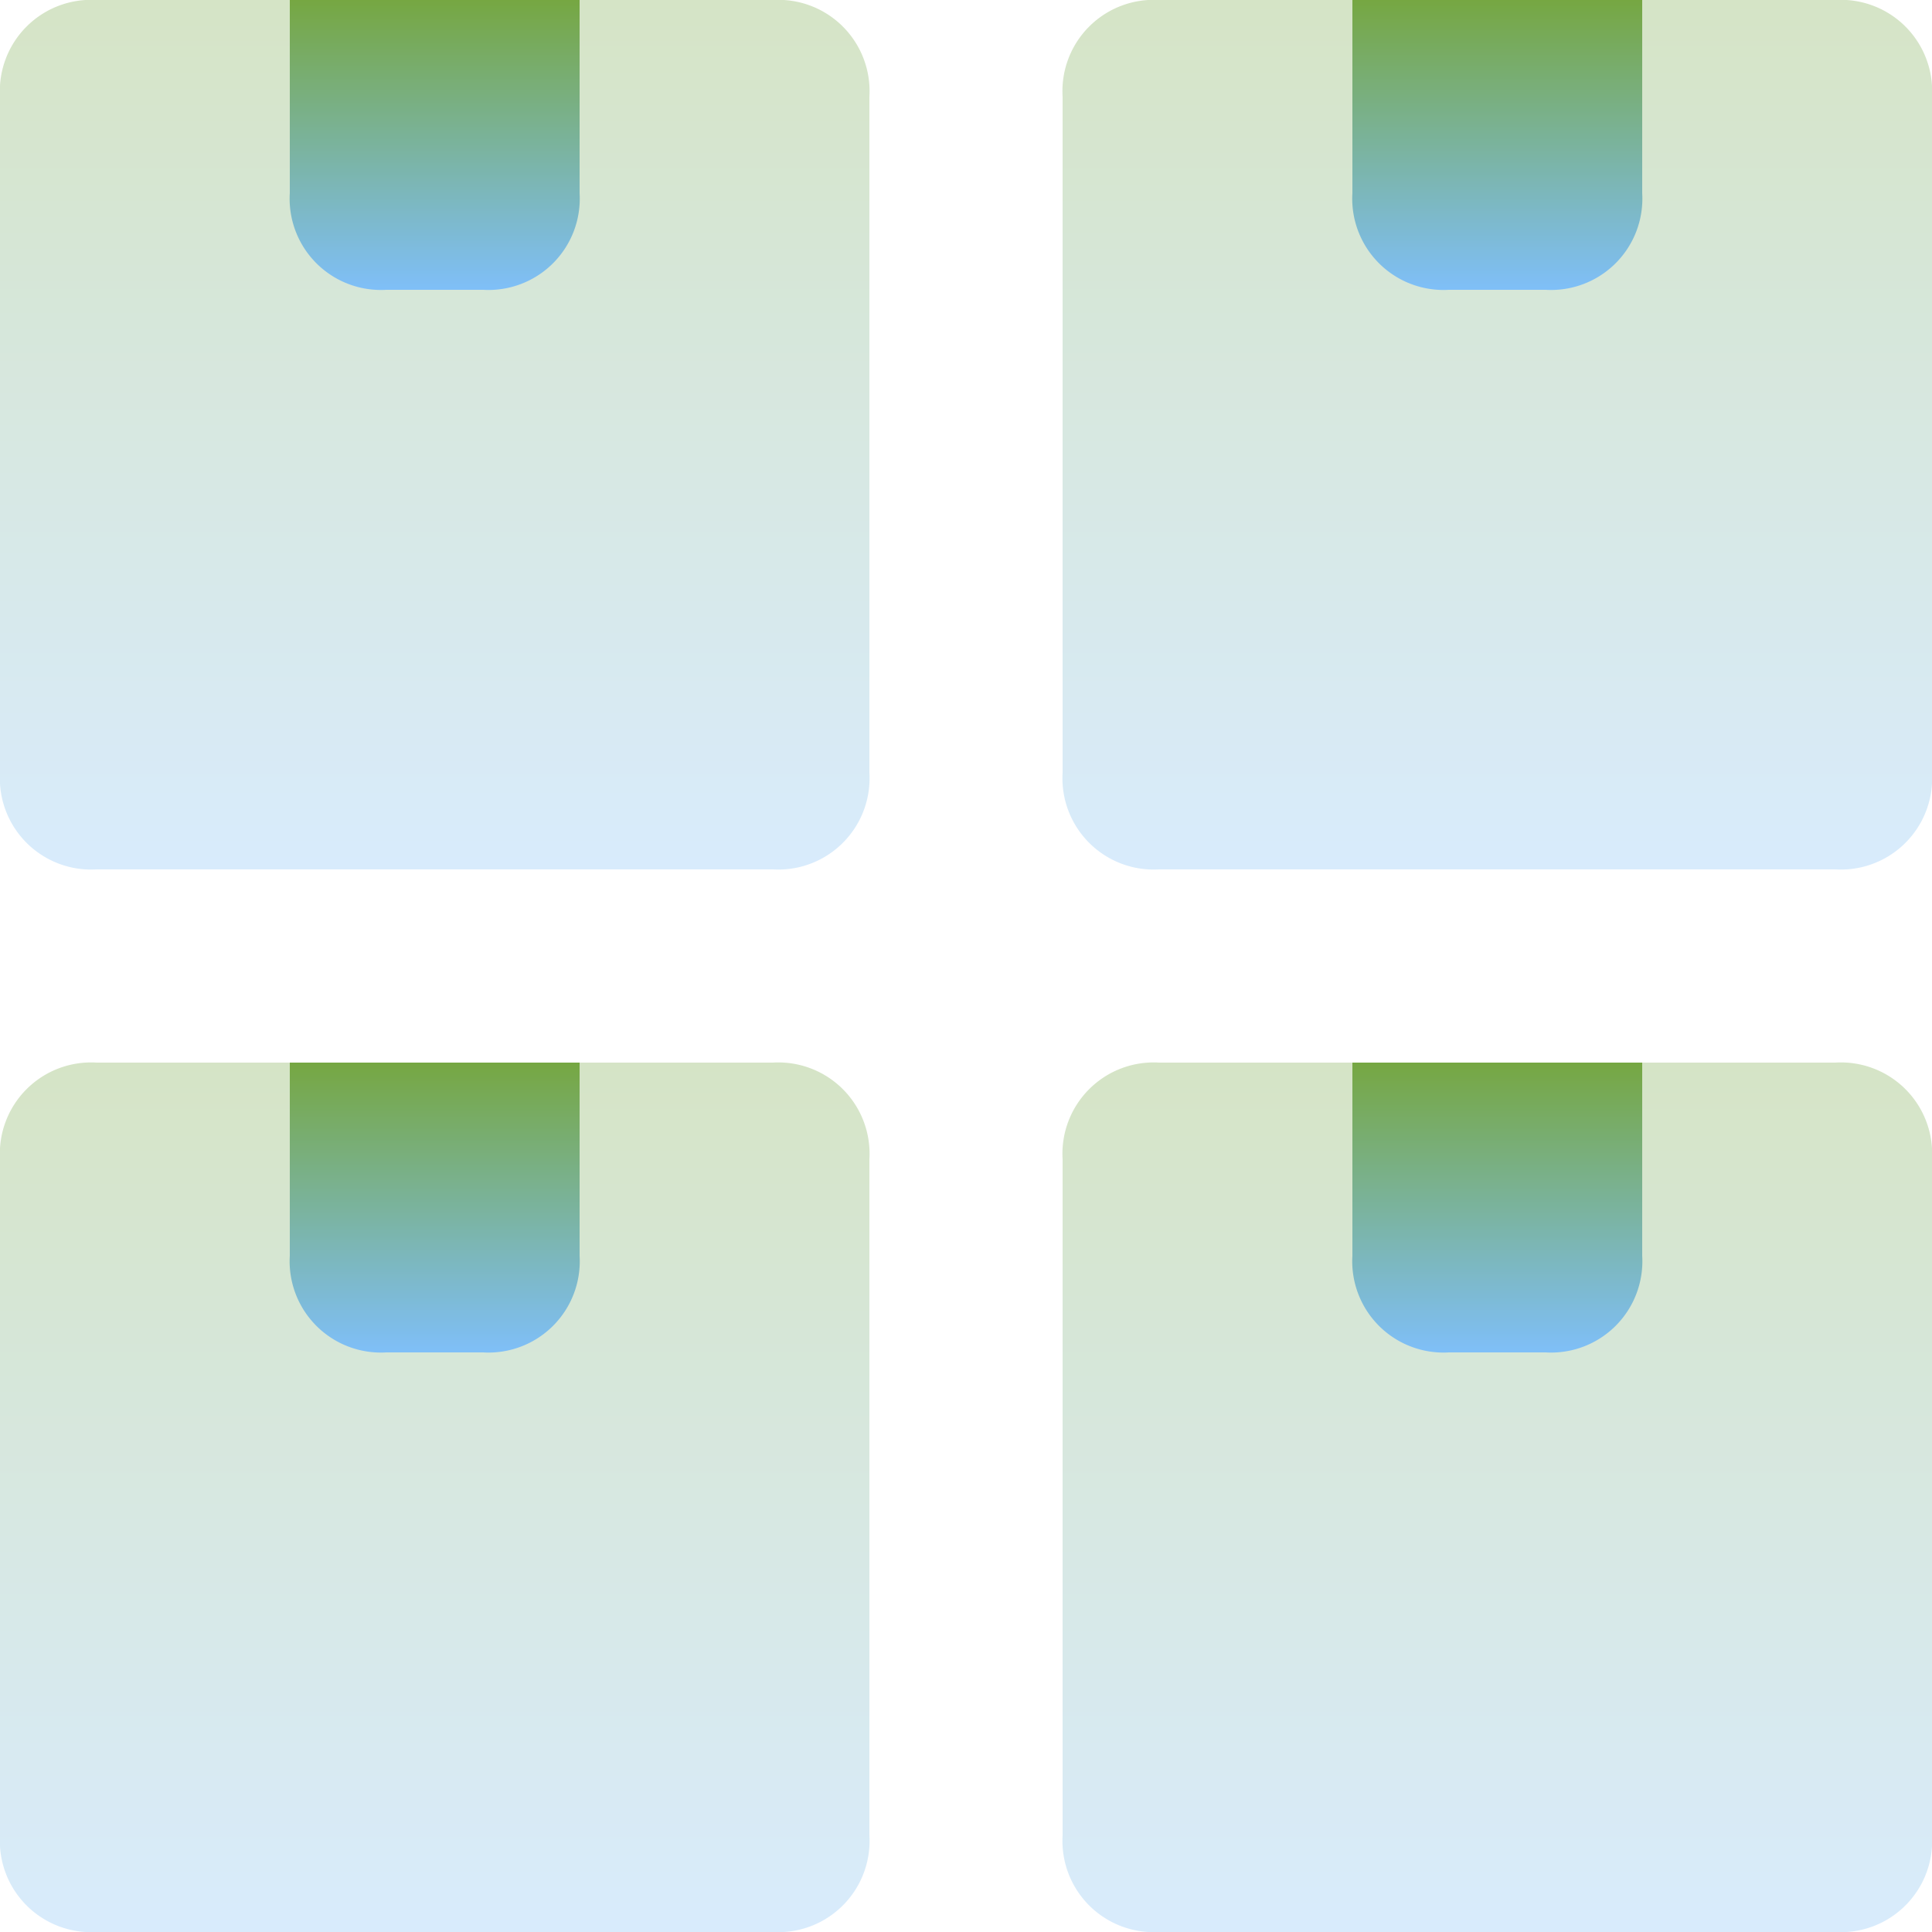 <svg xmlns="http://www.w3.org/2000/svg" xmlns:xlink="http://www.w3.org/1999/xlink" width="100" height="100" viewBox="0 0 100 100">
  <defs>
    <linearGradient id="linear-gradient" x1="0.5" x2="0.5" y2="1" gradientUnits="objectBoundingBox">
      <stop offset="0" stop-color="#76a742"/>
      <stop offset="1" stop-color="#7fbff8"/>
    </linearGradient>
  </defs>
  <g id="Order-2" transform="translate(-2 -2)">
    <path id="Path_2268" data-name="Path 2268" d="M7,13H42a4.724,4.724,0,0,1,5,5V53a4.724,4.724,0,0,1-5,5H7a4.724,4.724,0,0,1-5-5V18A4.724,4.724,0,0,1,7,13Z" transform="translate(0 44)" opacity="0.3" fill="url(#linear-gradient)"/>
    <path id="Path_2269" data-name="Path 2269" d="M15,28H10a4.724,4.724,0,0,1-5-5V13H20V23A4.724,4.724,0,0,1,15,28Z" transform="translate(12 44)" fill="url(#linear-gradient)"/>
    <path id="Path_2270" data-name="Path 2270" d="M18,13H53a4.724,4.724,0,0,1,5,5V53a4.724,4.724,0,0,1-5,5H18a4.724,4.724,0,0,1-5-5V18A4.724,4.724,0,0,1,18,13Z" transform="translate(44 44)" opacity="0.3" fill="url(#linear-gradient)"/>
    <path id="Path_2271" data-name="Path 2271" d="M26,28H21a4.724,4.724,0,0,1-5-5V13H31V23A4.724,4.724,0,0,1,26,28Z" transform="translate(56 44)" fill="url(#linear-gradient)"/>
    <path id="Path_2272" data-name="Path 2272" d="M7,2H42a4.724,4.724,0,0,1,5,5V42a4.724,4.724,0,0,1-5,5H7a4.724,4.724,0,0,1-5-5V7A4.724,4.724,0,0,1,7,2Z" opacity="0.3" fill="url(#linear-gradient)"/>
    <path id="Path_2273" data-name="Path 2273" d="M15,17H10a4.724,4.724,0,0,1-5-5V2H20V12A4.724,4.724,0,0,1,15,17Z" transform="translate(12)" fill="url(#linear-gradient)"/>
    <path id="Path_2274" data-name="Path 2274" d="M18,2H53a4.724,4.724,0,0,1,5,5V42a4.724,4.724,0,0,1-5,5H18a4.724,4.724,0,0,1-5-5V7A4.724,4.724,0,0,1,18,2Z" transform="translate(44)" opacity="0.3" fill="url(#linear-gradient)"/>
    <path id="Path_2275" data-name="Path 2275" d="M26,17H21a4.724,4.724,0,0,1-5-5V2H31V12A4.724,4.724,0,0,1,26,17Z" transform="translate(56)" fill="url(#linear-gradient)"/>
  </g>
</svg>

